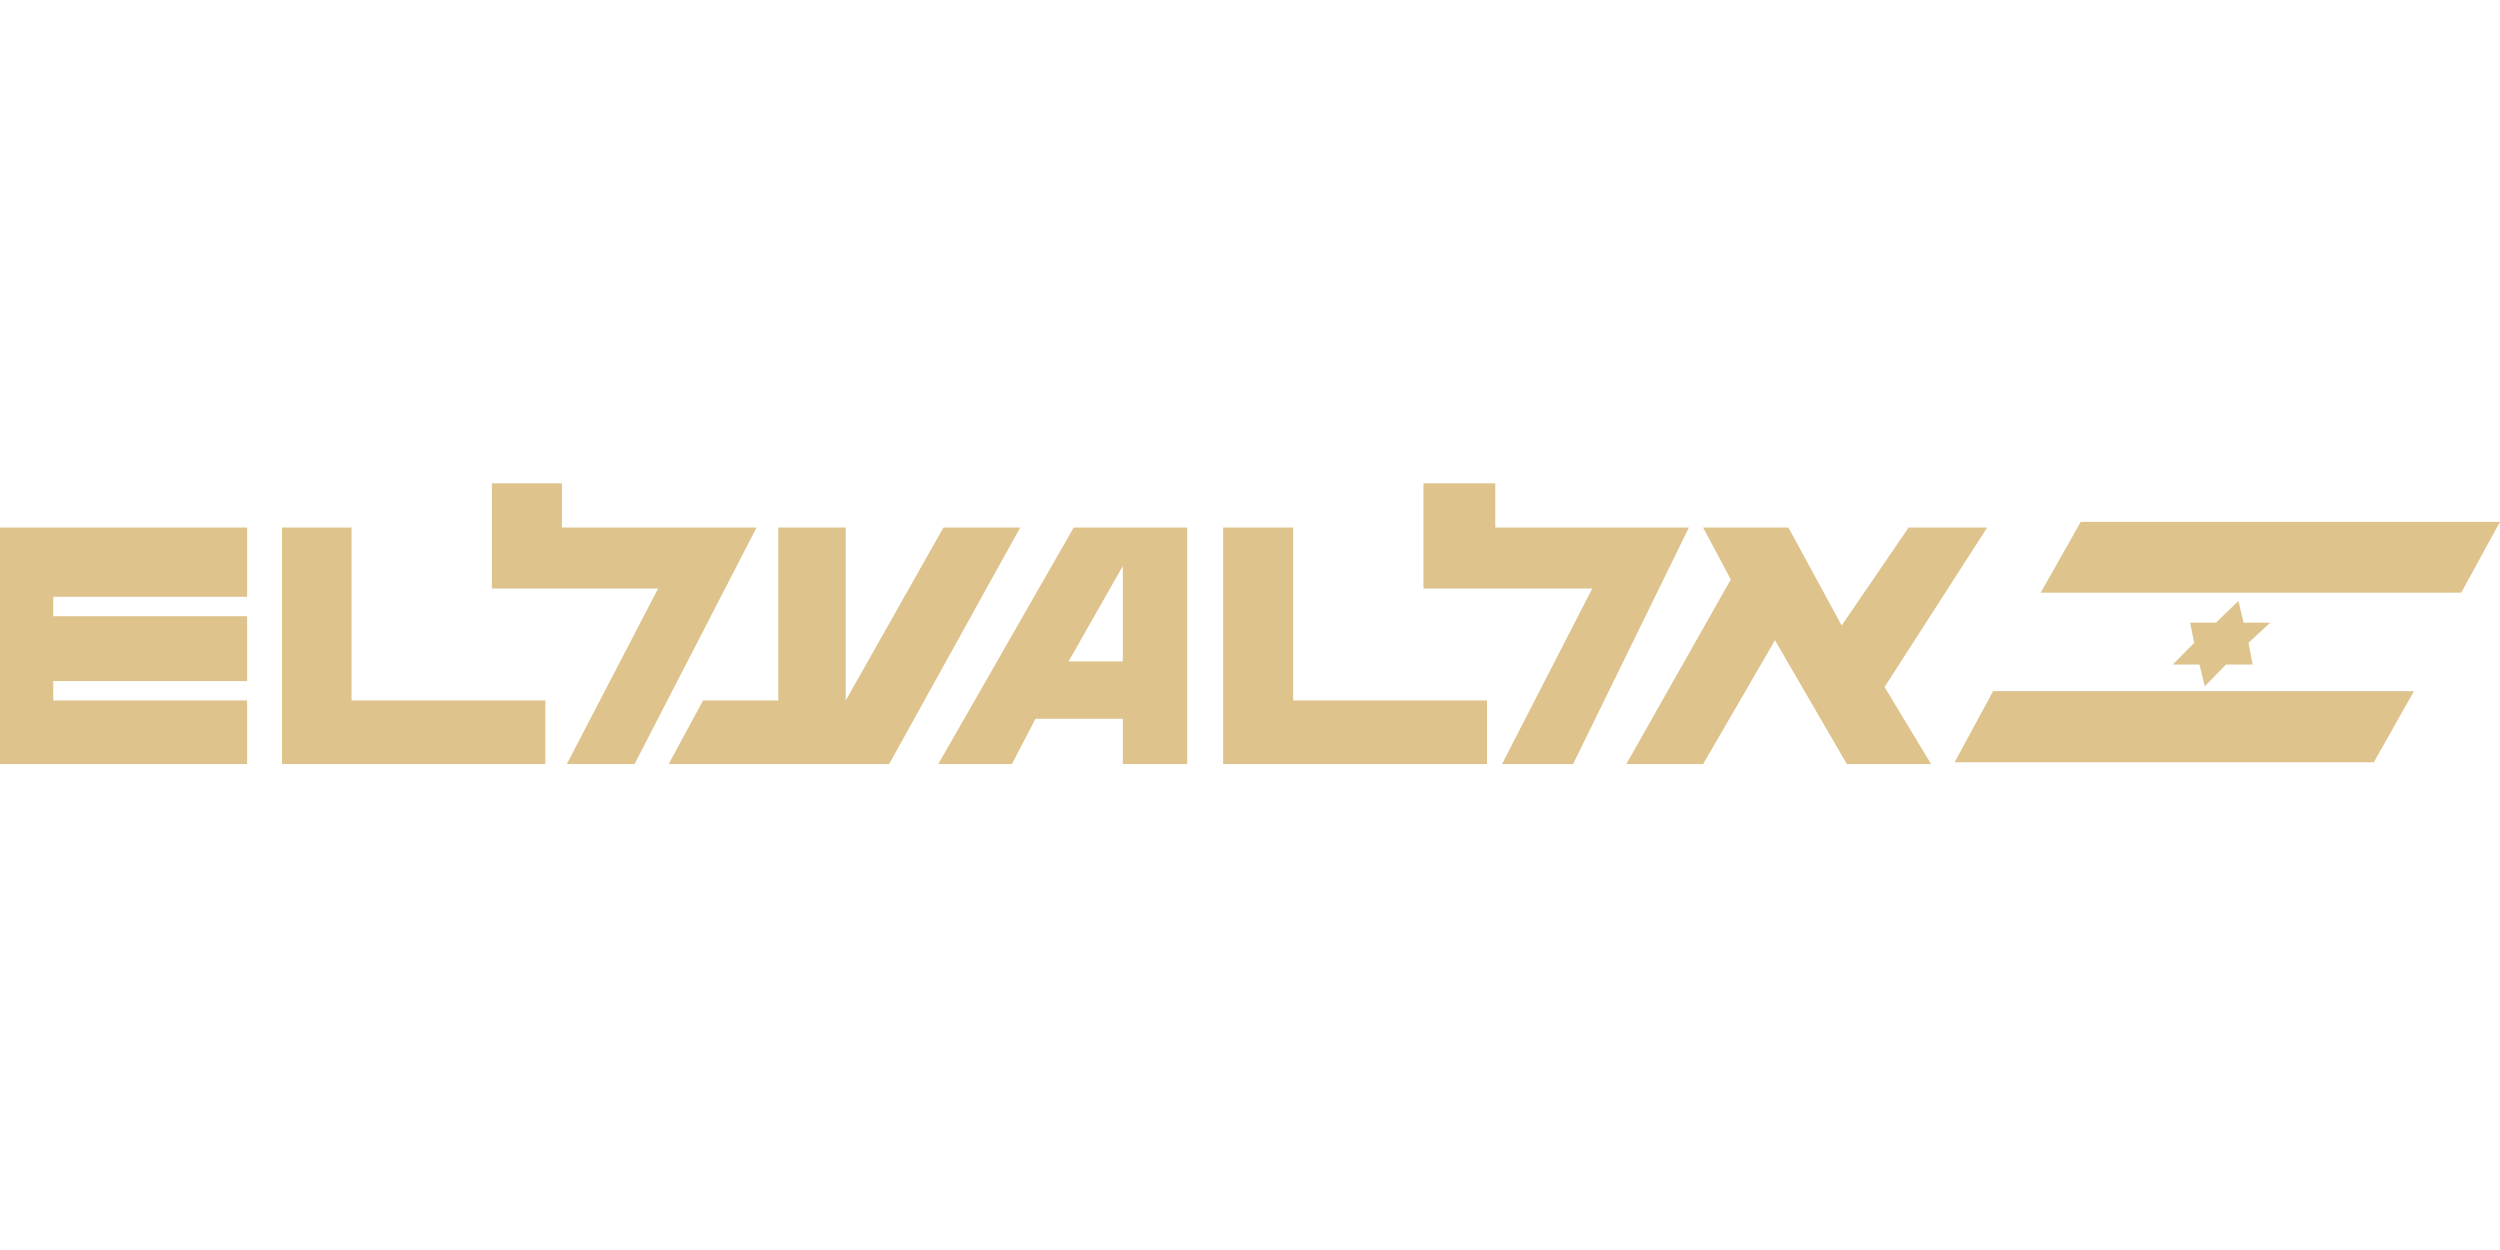 <svg width="300" height="150" viewBox="0 0 300 150" fill="none" xmlns="http://www.w3.org/2000/svg">
<path fill-rule="evenodd" clip-rule="evenodd" d="M179.436 58V63.304H202.668L188.772 91.685H180.242L191.068 70.624H170.813V58H179.436ZM214.61 63.304L220.999 75.06L229.033 63.304H238.462L226.148 82.442L231.731 91.685H221.62L212.997 76.828L204.374 91.685H195.162L207.693 69.538L204.374 63.304L214.61 63.304ZM101.489 63.304V84.055L113.214 63.304H122.426L106.7 91.685H80.242L84.368 84.055H93.394V63.304H101.489ZM67.432 58V63.304H90.788L76.148 91.685H68.022L78.971 70.624H59.026V58H67.432Z" fill="#DEC38D"/>
<path fill-rule="evenodd" clip-rule="evenodd" d="M300 62.622L295.347 71.121H244.882L249.69 62.622H300ZM178.443 84.055V91.685H146.774V63.304H155.18V84.055H178.443ZM234.553 91.468L239.175 82.938H289.671L284.864 91.468H234.553ZM263.307 77.138L262.81 74.718H265.912L268.611 72.113L269.231 74.718H272.425L269.82 77.138L270.316 79.743H267.121L264.578 82.349L263.927 79.743H260.732L263.307 77.138ZM33.84 63.304H42.184V84.055H65.447V91.685H33.84V63.304ZM128.846 63.304H142.463V91.685H134.739V86.257H124.255L121.433 91.685H112.593L128.846 63.304ZM134.739 79.371V67.925L128.226 79.371H134.739ZM0 63.304H29.652V71.617H6.39V73.943H29.652V81.728H6.39V84.055H29.652V91.685H0V63.304Z" fill="#DEC38D"/>
</svg>
